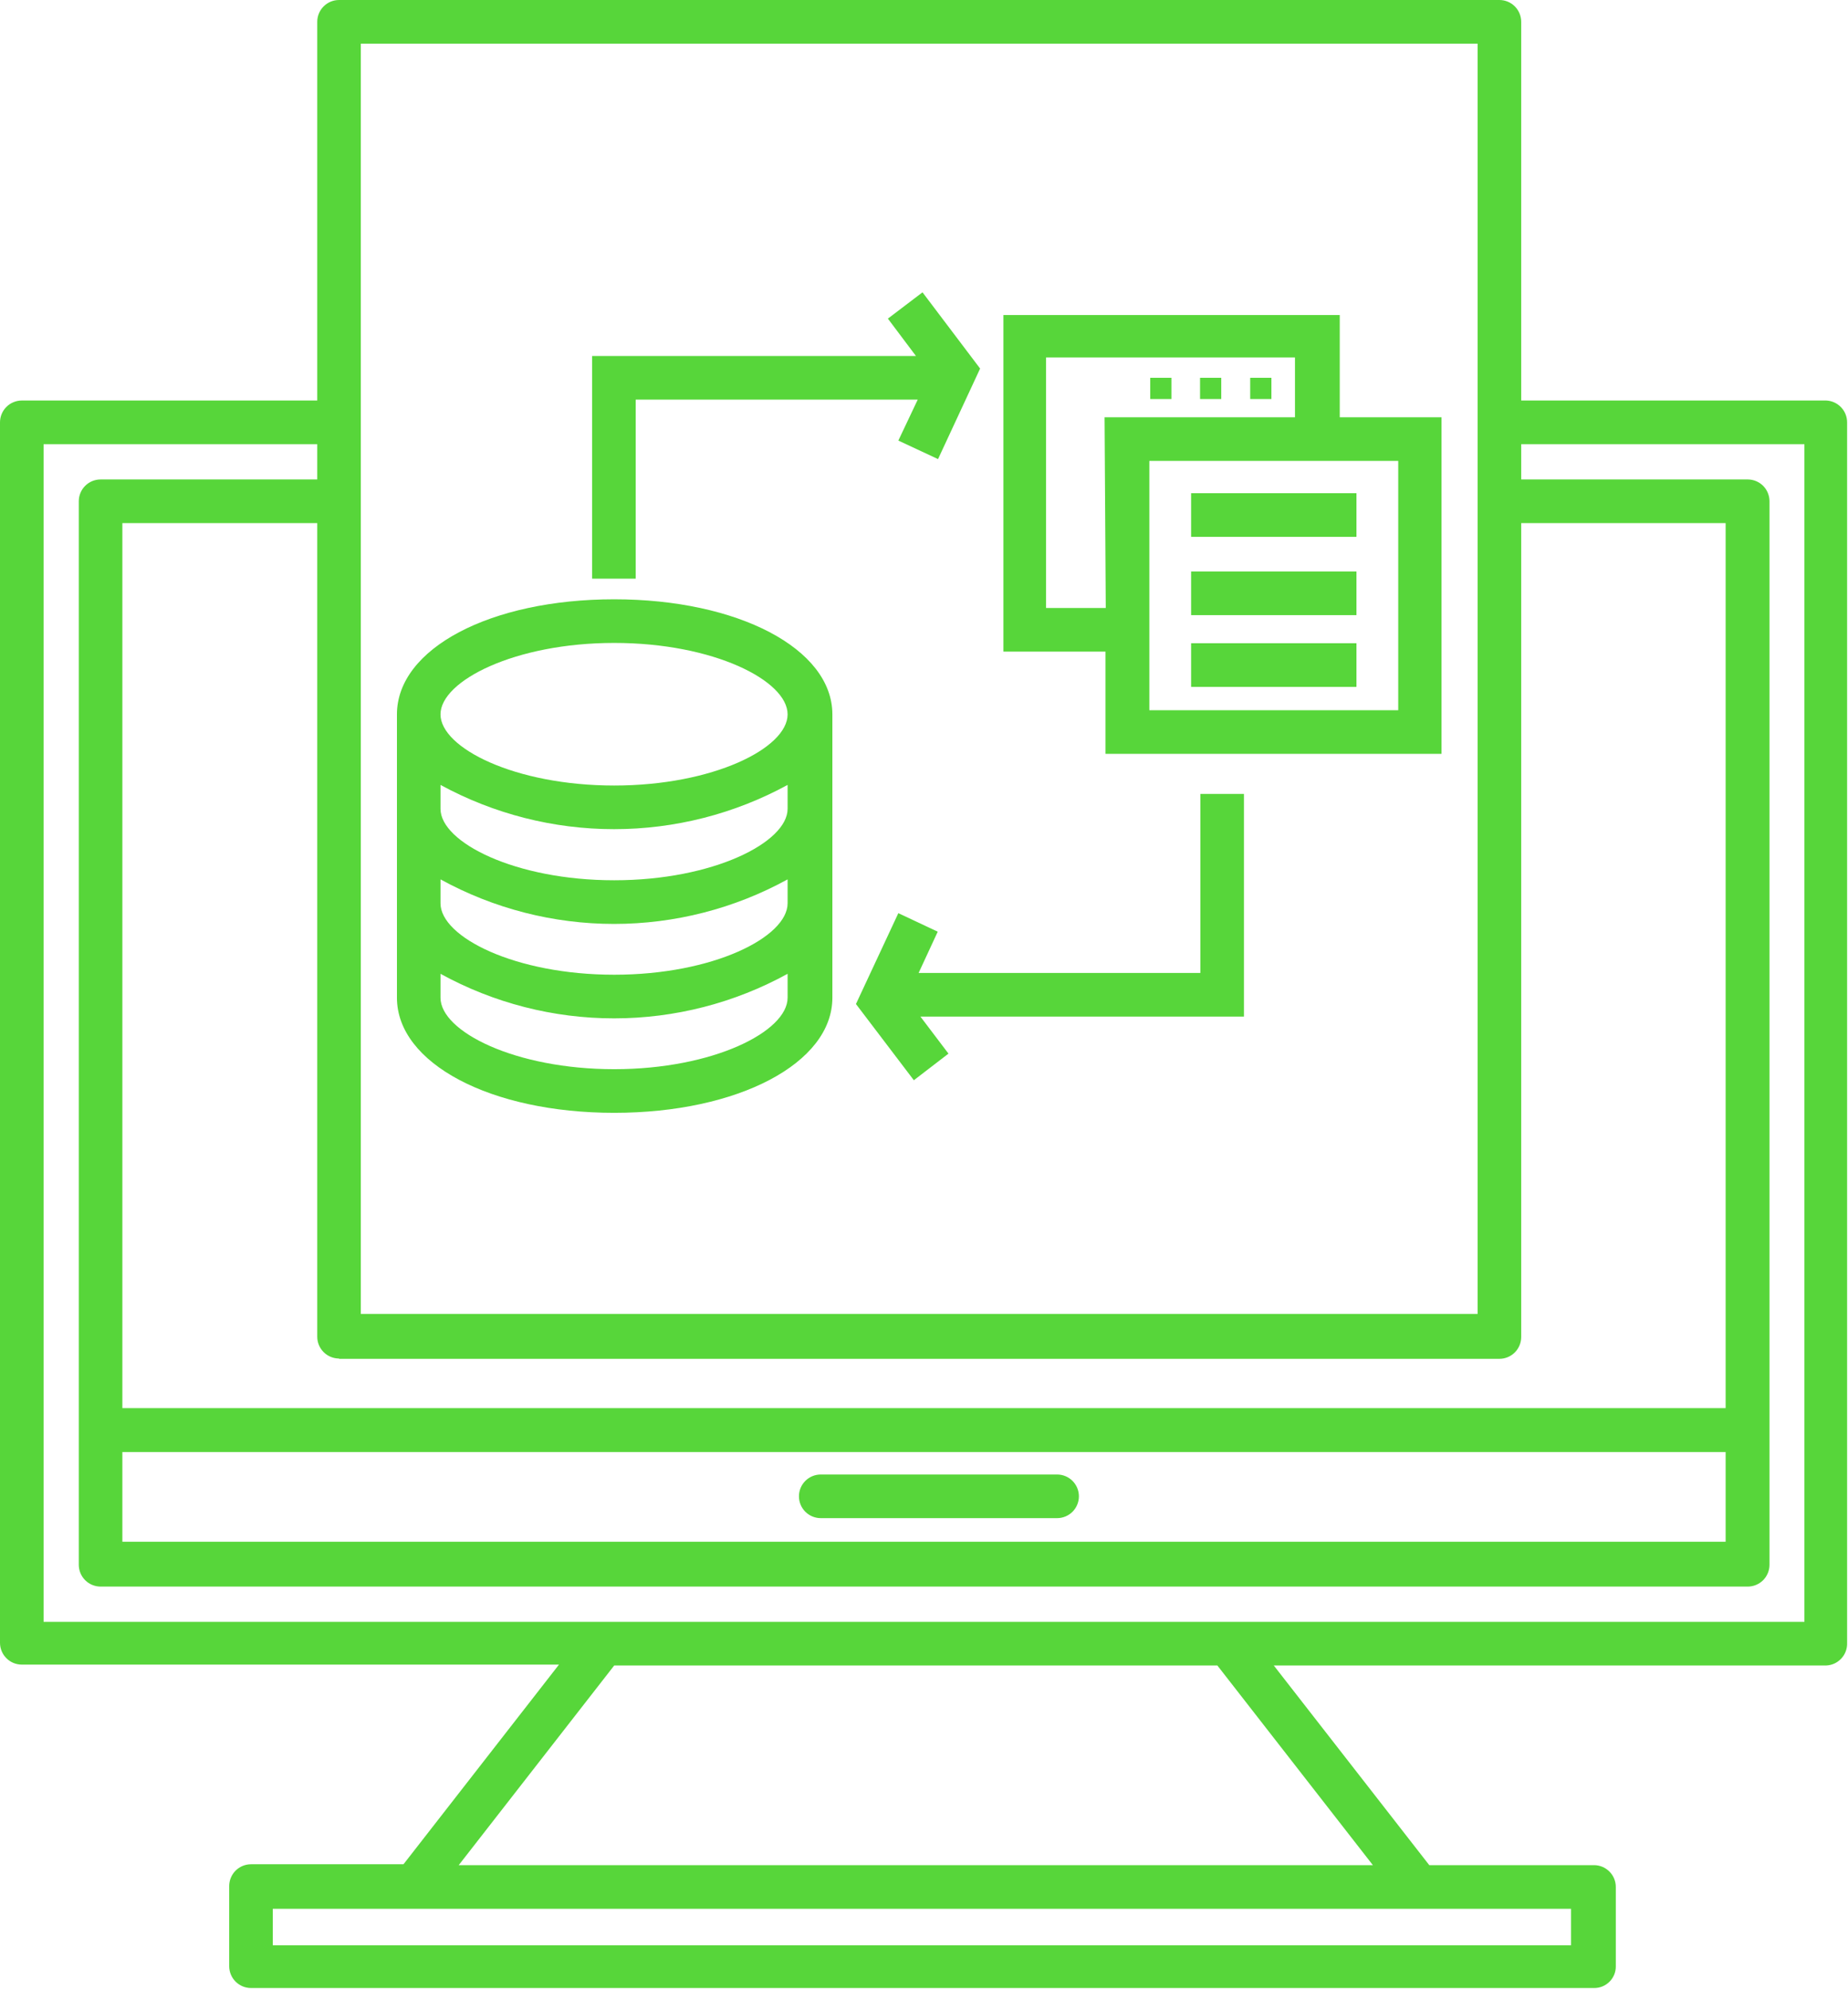 <svg width="79" height="85" viewBox="0 0 79 85" fill="none" xmlns="http://www.w3.org/2000/svg">
<g clip-path="url(#clip0)">
<path d="M78.069 17.117H65.03V0.933C65.03 0.685 64.931 0.448 64.757 0.273C64.582 0.098 64.345 0 64.098 0H14.493C14.246 0 14.01 0.098 13.835 0.273C13.66 0.448 13.562 0.685 13.562 0.933V17.117H0.931C0.809 17.117 0.688 17.142 0.575 17.189C0.462 17.235 0.359 17.304 0.273 17.391C0.186 17.477 0.118 17.58 0.071 17.693C0.024 17.806 0 17.928 0 18.05V70.207C0 70.455 0.098 70.692 0.273 70.867C0.447 71.042 0.684 71.14 0.931 71.14H23.896L17.249 79.673H10.73C10.483 79.673 10.246 79.771 10.071 79.946C9.897 80.121 9.798 80.358 9.798 80.606V84.029C9.798 84.276 9.897 84.514 10.071 84.689C10.246 84.863 10.483 84.962 10.73 84.962H68.143C68.265 84.963 68.387 84.941 68.501 84.894C68.615 84.848 68.718 84.779 68.805 84.692C68.892 84.605 68.96 84.502 69.007 84.388C69.053 84.274 69.076 84.152 69.074 84.029V80.644C69.074 80.397 68.976 80.159 68.801 79.985C68.626 79.81 68.39 79.711 68.143 79.711H61.1L54.453 71.178H78.069C78.191 71.173 78.311 71.144 78.422 71.093C78.533 71.041 78.633 70.968 78.716 70.878C78.799 70.788 78.864 70.682 78.906 70.567C78.948 70.452 78.967 70.33 78.962 70.207V18.05C78.962 17.809 78.869 17.578 78.703 17.404C78.536 17.23 78.309 17.127 78.069 17.117ZM15.425 1.865H63.167V56.156H15.425V1.865ZM14.493 58.072H64.098C64.345 58.072 64.582 57.974 64.757 57.799C64.931 57.624 65.03 57.387 65.03 57.139V22.355H73.769V60.18H5.231V22.355H13.562V57.127C13.562 57.374 13.66 57.611 13.835 57.786C14.01 57.961 14.246 58.059 14.493 58.059V58.072ZM73.769 62.057V65.89H5.231V62.057H73.769ZM67.16 81.576V83.135H11.661V81.576H67.16ZM58.689 79.711H19.61L26.257 71.178H52.041L58.689 79.711ZM77.137 69.313H1.863V18.983H13.562V20.49H4.3C4.053 20.49 3.816 20.588 3.641 20.763C3.466 20.938 3.368 21.175 3.368 21.422V66.873C3.368 67.121 3.466 67.358 3.641 67.533C3.816 67.708 4.053 67.806 4.3 67.806H74.713C74.96 67.806 75.197 67.708 75.372 67.533C75.546 67.358 75.644 67.121 75.644 66.873V21.422C75.644 21.175 75.546 20.938 75.372 20.763C75.197 20.588 74.96 20.49 74.713 20.49H65.03V18.983H77.137V69.313Z" fill="#57D63A"/>
<path d="M35.086 64.881H45.19C45.437 64.881 45.674 64.782 45.849 64.608C46.023 64.433 46.122 64.195 46.122 63.948C46.122 63.701 46.023 63.464 45.849 63.289C45.674 63.114 45.437 63.016 45.19 63.016H35.086C34.839 63.016 34.602 63.114 34.427 63.289C34.252 63.464 34.154 63.701 34.154 63.948C34.154 64.195 34.252 64.433 34.427 64.608C34.602 64.782 34.839 64.881 35.086 64.881Z" fill="#57D63A"/>
<path d="M26.257 25.612C20.962 25.612 16.969 27.72 16.969 30.53V42.64C16.969 45.438 20.962 47.559 26.257 47.559C31.552 47.559 35.583 45.438 35.583 42.64V30.53C35.583 27.72 31.539 25.612 26.257 25.612ZM33.669 42.64C33.669 44.084 30.493 45.694 26.257 45.694C22.021 45.694 18.831 44.084 18.831 42.64V41.618C21.105 42.867 23.657 43.522 26.25 43.522C28.844 43.522 31.396 42.867 33.669 41.618V42.64ZM33.669 38.604C33.669 40.047 30.493 41.657 26.257 41.657C22.021 41.657 18.831 40.047 18.831 38.604V37.582C21.105 38.831 23.657 39.486 26.25 39.486C28.844 39.486 31.396 38.831 33.669 37.582V38.604ZM33.669 34.567C33.669 35.998 30.493 37.62 26.257 37.62C22.021 37.62 18.831 35.998 18.831 34.567V33.545C21.108 34.786 23.659 35.436 26.25 35.436C28.842 35.436 31.393 34.786 33.669 33.545V34.567ZM26.257 33.571C22.008 33.571 18.831 31.961 18.831 30.53C18.831 29.1 22.008 27.477 26.257 27.477C30.505 27.477 33.669 29.087 33.669 30.53C33.669 31.974 30.48 33.571 26.257 33.571Z" fill="#57D63A"/>
<path d="M27.175 17.079H39.232L38.403 18.829L40.1 19.621L41.899 15.751L39.436 12.493L37.956 13.617L39.156 15.214H25.313V24.731H27.175V17.079Z" fill="#57D63A"/>
<path d="M51.314 41.581H39.27L40.087 39.818L38.403 39.026L36.591 42.909L39.066 46.166L40.546 45.029L39.347 43.446H53.177V33.929H51.314V41.581Z" fill="#57D63A"/>
<path d="M57.273 13.464H42.894V27.848H47.257V32.217H61.623V17.833H57.273V13.464ZM47.27 25.983H44.718V15.278H55.359V17.833H47.219L47.27 25.983ZM59.773 19.698V30.352H49.133V19.698H59.773Z" fill="#57D63A"/>
<path d="M57.987 21.078H50.919V22.943H57.987V21.078Z" fill="#57D63A"/>
<path d="M57.987 24.424H50.919V26.289H57.987V24.424Z" fill="#57D63A"/>
<path d="M57.987 27.49H50.919V29.355H57.987V27.49Z" fill="#57D63A"/>
<path d="M50.077 16.146H49.171V17.053H50.077V16.146Z" fill="#57D63A"/>
<path d="M52.207 16.146H51.301V17.053H52.207V16.146Z" fill="#57D63A"/>
<path d="M54.351 16.146H53.445V17.053H54.351V16.146Z" fill="#57D63A"/>
</g>
<defs>
<clipPath id="clip0">
<rect width="79" height="85" fill="white"/>
</clipPath>
</defs>
</svg>

